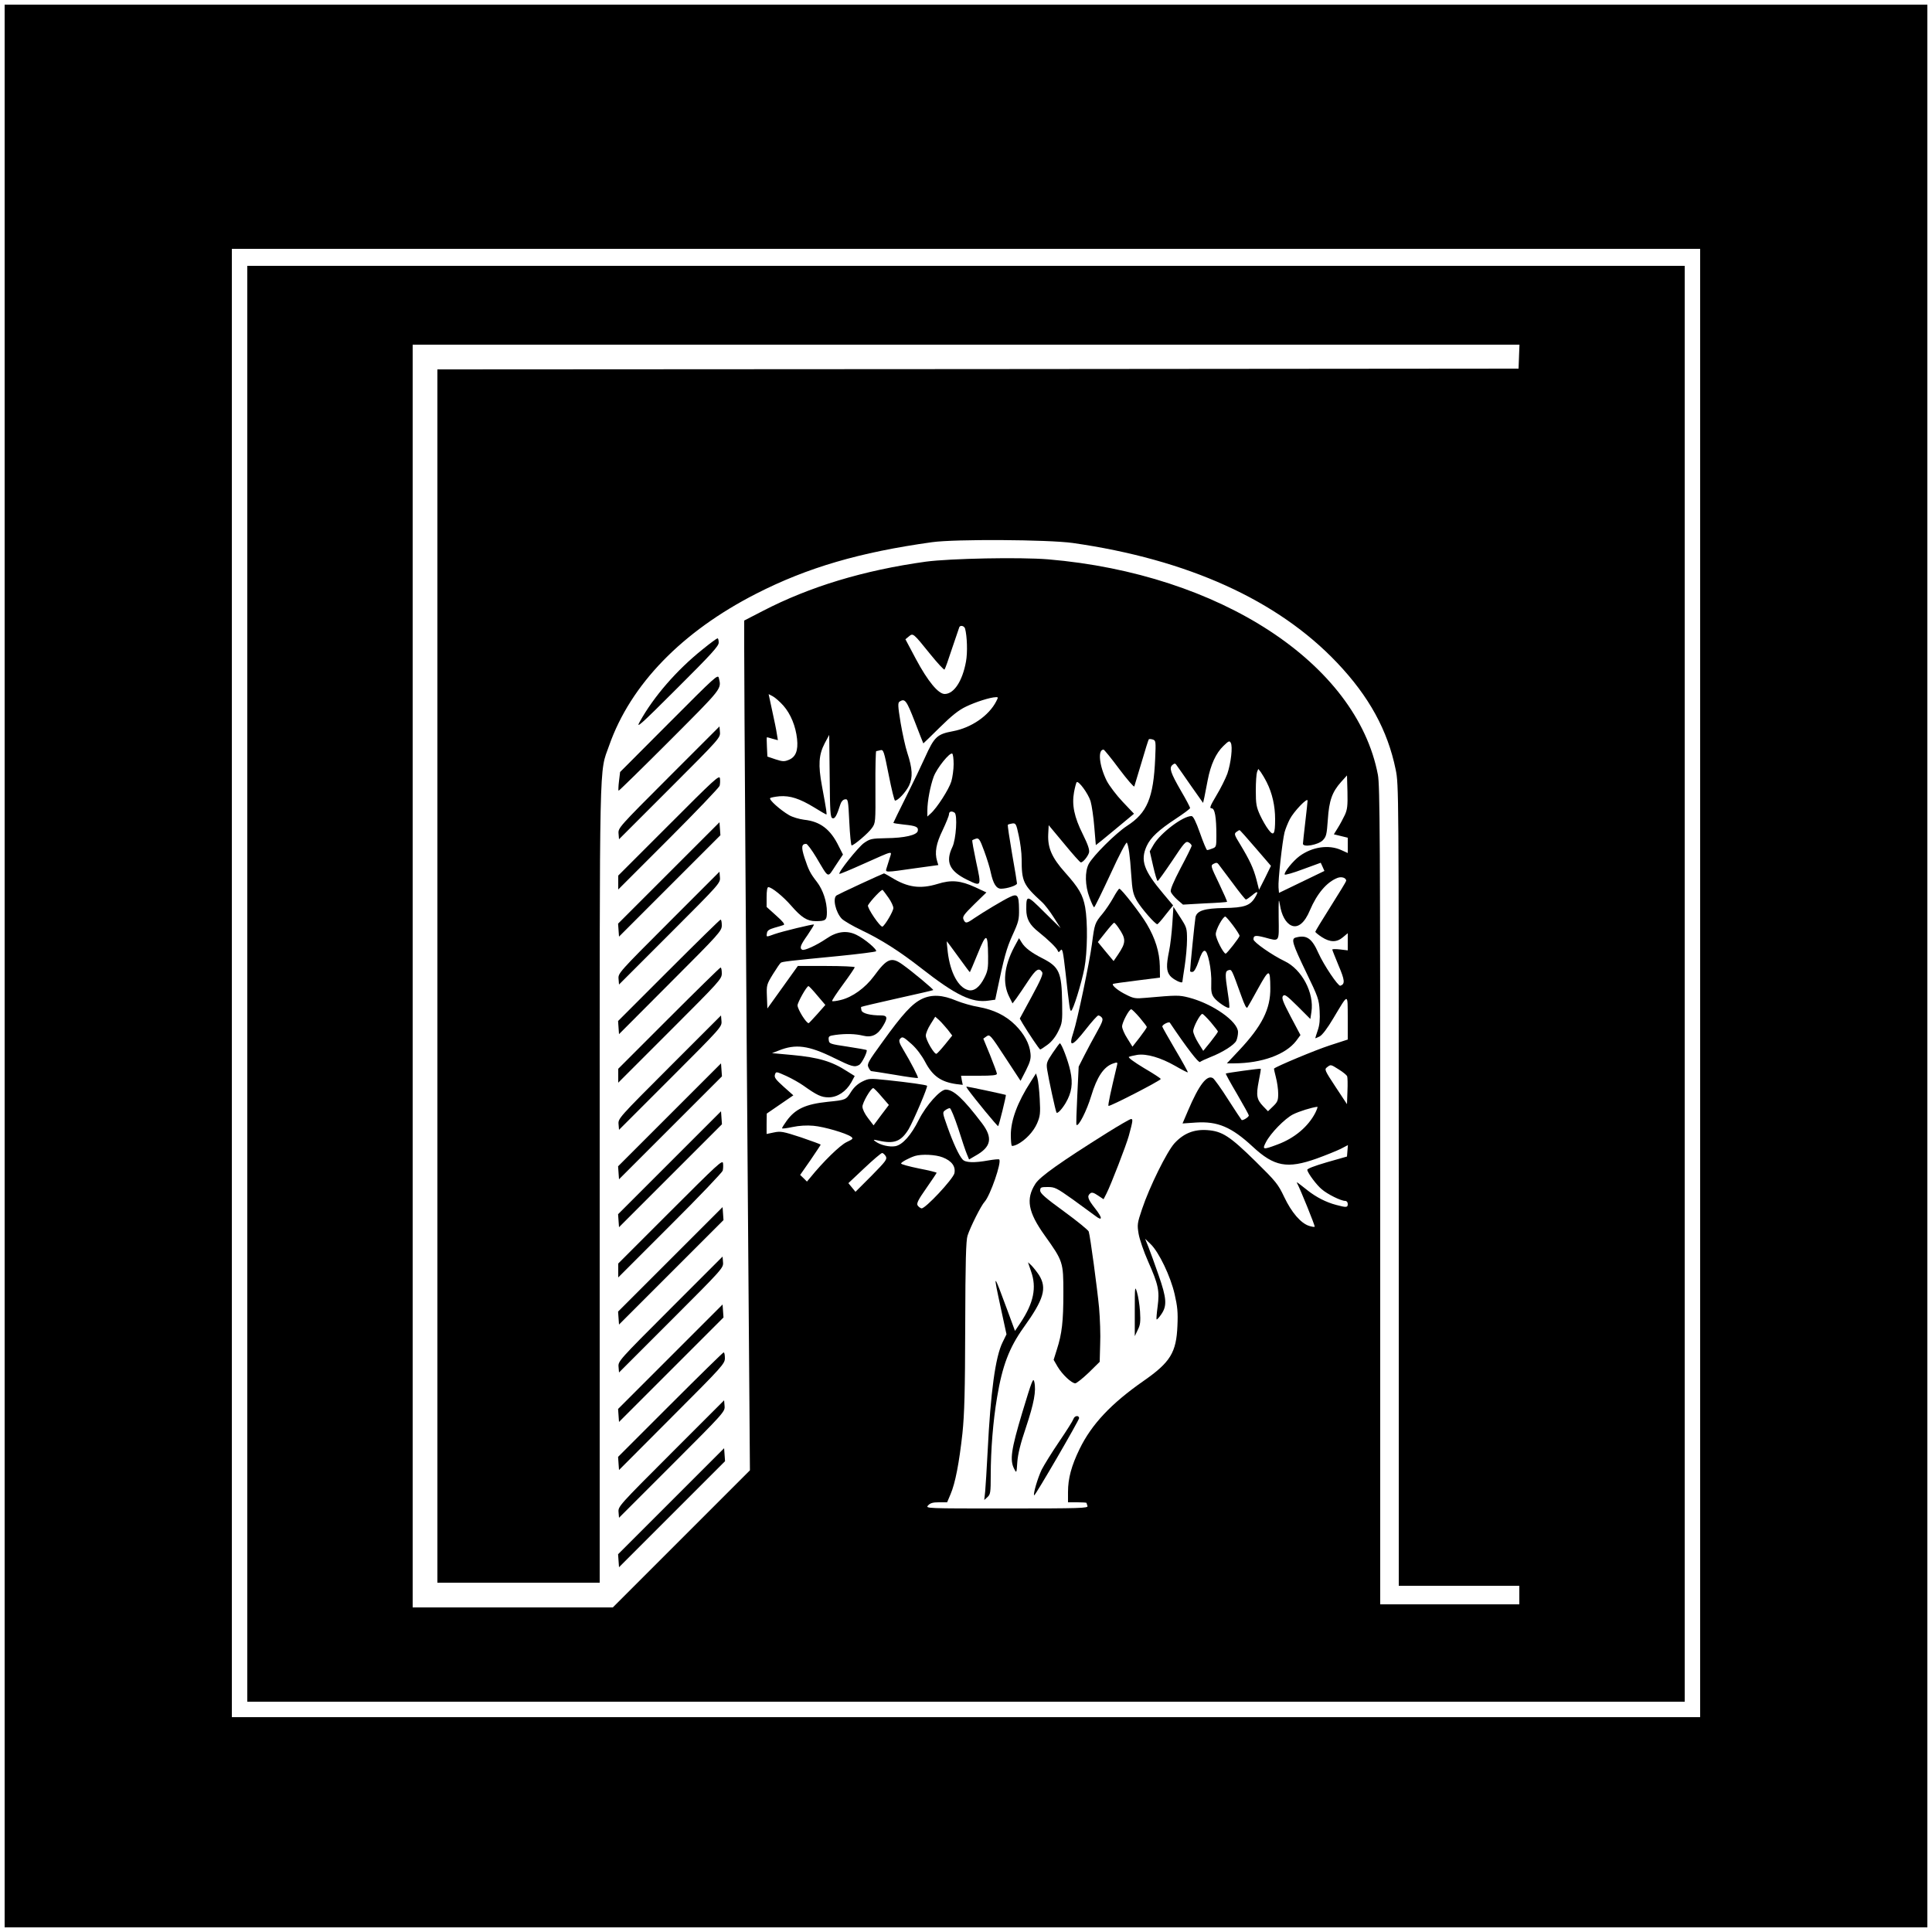 <?xml version="1.0" standalone="no"?>
<!DOCTYPE svg PUBLIC "-//W3C//DTD SVG 20010904//EN"
 "http://www.w3.org/TR/2001/REC-SVG-20010904/DTD/svg10.dtd">
<svg version="1.0" xmlns="http://www.w3.org/2000/svg"
 width="1250pt" height="1250pt" viewBox="0 0 1250 1250"
 preserveAspectRatio="xMidYMid meet">
<g transform="translate(0,1250) scale(0.1,-0.1)"
fill="#000000" stroke="none">
<path d="M30 6250 l0 -6220 6220 0 6220 0 0 6220 0 6220 -6220 0 -6220 0 0
-6220z m10970 -110 l0 -4750 -4750 0 -4750 0 0 4750 0 4750 4750 0 4750 0 0
-4750z"/>
<path d="M1600 6135 l0 -4645 4650 0 4650 0 0 4645 0 4645 -4650 0 -4650 0 0
-4645z m8228 4058 l-3 -78 -3497 -3 -3498 -2 0 -3925 0 -3925 525 0 525 0 0
2579 c0 2834 -4 2653 61 2837 139 396 472 738 952 983 331 169 670 268 1137
333 151 21 751 17 910 -5 744 -106 1327 -370 1711 -775 207 -218 327 -437 379
-691 20 -98 20 -126 20 -2690 l0 -2591 390 0 390 0 0 -60 0 -60 -450 0 -450 0
0 2644 c0 2318 -2 2654 -15 2723 -137 721 -1023 1300 -2133 1394 -182 15 -633
6 -792 -15 -402 -56 -750 -161 -1055 -319 l-120 -62 0 -180 c0 -238 12 -2078
26 -3874 l11 -1444 -444 -444 -443 -443 -647 0 -648 0 0 4085 0 4085 3580 0
3581 0 -3 -77z m-3584 -1760 c13 -48 17 -154 6 -213 -23 -127 -78 -210 -138
-210 -41 0 -109 82 -186 226 l-68 128 22 18 c28 23 27 24 140 -116 47 -58 88
-102 91 -98 4 4 26 66 49 137 24 72 45 133 47 138 8 14 32 7 37 -10z m-1175
-499 c47 -54 79 -132 88 -215 8 -75 -9 -117 -53 -135 -29 -12 -40 -12 -86 3
l-53 18 -3 63 c-2 34 -2 62 0 62 2 0 18 -4 37 -10 l34 -9 -7 42 c-3 23 -17 90
-30 149 l-23 107 27 -14 c15 -8 46 -35 69 -61z m1377 29 c-48 -94 -162 -172
-281 -194 -102 -19 -120 -36 -180 -169 -21 -47 -75 -160 -121 -252 -46 -92
-84 -170 -84 -172 0 -2 31 -7 68 -11 79 -8 95 -15 90 -41 -5 -27 -86 -46 -205
-47 -95 -2 -104 -4 -144 -32 -37 -27 -168 -190 -158 -199 2 -2 72 27 154 64
205 91 186 87 171 37 -7 -23 -16 -52 -20 -64 -9 -29 -12 -29 182 -1 l153 21
-8 26 c-17 56 -6 114 36 200 22 47 41 93 41 103 0 18 17 23 36 10 20 -13 10
-172 -14 -222 -46 -96 -20 -155 93 -211 96 -47 96 -47 61 113 -16 76 -28 140
-25 142 2 2 13 6 24 10 18 5 25 -4 53 -81 18 -49 37 -110 42 -137 16 -74 36
-106 67 -106 38 0 103 21 103 34 0 6 -14 93 -32 193 -17 100 -30 184 -27 187
2 2 15 6 28 8 23 3 26 -2 42 -77 10 -44 19 -112 19 -152 0 -147 10 -168 131
-279 19 -17 53 -62 77 -100 l44 -69 -105 103 c-114 114 -117 114 -117 19 0
-62 21 -101 81 -148 60 -48 115 -101 122 -119 5 -13 8 -13 19 2 12 14 16 -6
32 -145 25 -226 28 -247 36 -247 12 0 67 177 86 275 20 106 22 300 5 395 -15
81 -40 124 -130 225 -85 95 -113 159 -109 247 l3 59 100 -120 c55 -67 103
-121 108 -121 14 0 46 39 53 64 4 19 -7 51 -40 118 -56 112 -72 190 -57 273 6
32 14 61 17 64 12 12 75 -74 90 -123 8 -28 19 -103 24 -166 5 -63 10 -116 10
-118 0 -1 56 44 123 100 l124 103 -73 77 c-40 42 -86 103 -103 135 -49 98 -60
203 -21 203 4 0 50 -56 101 -125 52 -69 96 -120 98 -113 2 7 23 77 47 156 23
79 44 146 47 149 3 2 15 2 26 -2 19 -6 20 -12 15 -123 -11 -255 -52 -352 -183
-436 -73 -48 -218 -192 -247 -246 -26 -50 -24 -140 5 -217 13 -35 26 -63 30
-63 4 0 51 97 106 215 56 123 102 210 106 203 11 -22 20 -83 28 -207 7 -105
12 -126 37 -170 29 -49 118 -151 132 -151 4 1 28 28 54 62 l48 60 -63 75
c-128 152 -150 216 -108 309 25 55 78 104 189 177 50 33 92 64 92 69 0 5 -26
55 -59 111 -68 118 -78 149 -55 168 14 12 19 11 30 -7 8 -11 49 -69 91 -130
l77 -109 8 35 c4 19 14 70 22 113 19 99 53 174 102 221 33 32 39 35 47 20 14
-24 1 -132 -22 -200 -12 -32 -43 -95 -71 -141 -41 -69 -46 -83 -31 -83 21 0
31 -56 31 -178 0 -69 -1 -73 -26 -82 -14 -6 -29 -10 -34 -10 -4 0 -25 50 -46
110 -27 76 -44 110 -55 110 -56 0 -200 -109 -245 -185 l-25 -43 22 -96 c12
-53 25 -96 29 -96 4 0 46 59 94 130 78 118 88 129 106 120 11 -6 20 -16 20
-22 0 -6 -32 -71 -71 -144 -47 -90 -68 -140 -64 -153 3 -11 22 -34 42 -52 l37
-32 140 8 c78 3 143 8 145 10 2 2 -22 56 -52 119 -55 114 -55 116 -35 127 17
9 24 8 32 -3 6 -8 47 -62 91 -121 43 -59 82 -107 86 -107 4 0 22 12 39 26 38
33 45 28 20 -13 -32 -53 -70 -66 -200 -68 -126 -2 -175 -17 -185 -58 -4 -19
-35 -324 -35 -349 0 -5 7 -8 17 -6 10 2 24 27 38 68 31 92 49 91 69 -2 9 -40
15 -103 13 -140 -2 -53 2 -72 18 -93 21 -28 90 -74 98 -65 3 3 -1 46 -9 95
-19 123 -18 142 5 148 21 5 19 8 82 -166 22 -62 34 -85 40 -75 5 7 37 64 71
126 70 126 76 126 77 0 2 -136 -54 -247 -204 -406 l-77 -82 48 0 c179 1 332
57 400 145 l28 38 -63 119 c-52 99 -60 122 -50 134 11 13 24 3 95 -67 l82 -82
7 46 c19 123 -62 275 -173 328 -80 38 -202 123 -202 141 0 26 12 28 71 13 100
-27 94 -35 92 127 -1 117 0 132 8 85 10 -68 38 -119 74 -135 42 -19 86 16 120
98 46 108 109 183 179 210 27 10 56 0 56 -19 0 -4 -45 -78 -100 -165 -55 -87
-100 -161 -100 -165 0 -3 19 -19 42 -34 54 -35 97 -35 137 -1 l31 26 0 -56 0
-55 -50 6 c-27 3 -50 3 -50 -1 0 -4 19 -50 41 -104 40 -94 43 -119 11 -130
-14 -4 -106 132 -142 212 -42 95 -76 119 -146 100 -32 -8 -23 -38 68 -227 76
-157 82 -173 86 -247 3 -56 0 -92 -12 -126 -9 -26 -16 -49 -16 -51 0 -2 12 3
28 11 17 9 50 52 89 118 99 165 92 165 93 3 l0 -141 -117 -38 c-90 -29 -346
-136 -360 -150 -1 -1 4 -26 12 -56 8 -30 15 -78 15 -106 0 -44 -4 -54 -33 -82
l-33 -32 -31 32 c-42 44 -47 69 -29 162 9 44 15 80 13 81 -3 3 -221 -27 -226
-31 -2 -2 31 -62 73 -133 42 -72 76 -134 76 -138 0 -11 -41 -36 -47 -29 -3 3
-42 62 -87 132 -44 70 -89 132 -98 138 -39 24 -90 -42 -162 -211 l-35 -82 87
6 c141 9 230 -29 367 -156 139 -129 223 -145 414 -77 58 21 127 49 154 62 l48
25 -3 -37 -3 -37 -130 -37 c-85 -25 -129 -42 -127 -50 5 -23 61 -98 94 -125
37 -32 124 -75 151 -75 10 0 17 -8 17 -20 0 -23 -8 -24 -75 -6 -65 17 -129 50
-185 94 -67 53 -74 58 -68 47 19 -34 118 -278 114 -282 -2 -3 -20 0 -38 6 -53
18 -112 87 -159 186 -40 84 -53 100 -186 231 -166 163 -215 195 -312 202 -86
6 -153 -21 -212 -85 -49 -54 -162 -282 -210 -426 -31 -92 -32 -101 -22 -161 6
-34 33 -114 61 -177 67 -151 75 -191 62 -291 -6 -44 -9 -82 -7 -85 3 -2 17 13
31 34 38 55 34 104 -18 253 -24 69 -53 150 -65 180 l-22 55 36 -35 c53 -51
129 -209 155 -324 18 -78 22 -117 18 -204 -7 -173 -46 -236 -218 -356 -211
-147 -337 -281 -415 -441 -53 -109 -75 -191 -75 -279 l0 -66 60 0 c33 0 60 -2
60 -4 0 -2 3 -11 6 -20 6 -14 -44 -16 -521 -16 -527 0 -528 0 -510 20 14 15
31 20 70 20 l53 0 22 52 c31 72 56 204 77 394 13 126 17 271 18 699 1 412 5
550 15 580 18 56 88 196 111 220 36 40 111 256 94 273 -3 3 -34 0 -69 -6 -93
-17 -150 -15 -168 6 -24 26 -61 107 -98 211 -32 90 -33 94 -15 107 10 8 24 14
30 14 7 0 31 -60 55 -132 23 -73 48 -148 56 -166 l14 -34 41 24 c103 57 114
116 42 211 -120 158 -183 217 -234 217 -36 0 -127 -102 -174 -195 -50 -100
-105 -162 -152 -171 -38 -7 -97 7 -128 30 -18 13 -16 14 20 6 100 -23 145 -6
194 74 31 53 126 275 119 281 -6 6 -122 22 -254 36 -117 12 -122 12 -165 -9
-30 -15 -54 -37 -73 -67 -33 -52 -33 -52 -151 -64 -143 -15 -210 -46 -266
-124 -16 -22 -29 -43 -29 -47 0 -4 30 0 68 8 42 9 92 12 135 8 69 -6 212 -48
244 -71 15 -12 12 -15 -30 -35 -42 -20 -151 -126 -235 -230 l-21 -25 -22 22
-22 21 67 96 c36 53 66 98 66 100 0 2 -57 23 -127 47 -116 38 -132 41 -175 32
l-48 -10 0 66 1 66 86 59 86 59 -63 56 c-51 46 -62 60 -56 78 7 21 7 21 74 -9
37 -17 86 -45 110 -62 87 -62 116 -76 163 -76 57 0 113 37 147 97 l22 41 -48
30 c-100 65 -185 90 -356 106 l-131 12 44 17 c109 44 193 33 357 -48 116 -57
133 -62 163 -45 17 9 56 88 48 96 -2 2 -57 12 -123 22 -115 17 -119 19 -122
43 -3 24 1 27 44 33 68 9 129 7 178 -5 57 -14 96 5 131 66 30 50 26 65 -14 65
-70 0 -121 13 -127 32 -3 11 -4 21 -2 23 2 2 107 27 233 55 126 28 231 52 233
54 4 4 -135 120 -197 164 -73 53 -102 42 -186 -73 -57 -77 -140 -137 -215
-155 -28 -7 -53 -10 -56 -7 -3 3 29 51 70 107 42 57 76 107 76 112 0 4 -83 8
-184 8 l-184 0 -98 -137 -99 -138 -3 77 c-3 74 -2 78 39 145 23 37 46 71 51
74 11 7 49 12 371 43 131 13 241 27 245 31 10 10 -74 81 -126 106 -62 31 -127
23 -195 -24 -63 -43 -144 -80 -157 -72 -18 11 -11 30 35 95 24 36 43 66 41 68
-5 4 -204 -44 -255 -62 -55 -20 -53 -20 -49 6 2 17 14 25 48 35 25 7 52 15 60
18 10 4 -4 22 -48 61 l-62 56 0 64 c0 39 4 64 11 64 22 0 96 -60 148 -120 67
-77 104 -100 158 -100 66 0 73 6 73 59 0 67 -25 143 -64 194 -45 58 -54 77
-81 158 -22 68 -19 89 11 89 7 0 36 -39 65 -87 84 -141 71 -136 125 -54 l48
72 -27 53 c-53 110 -120 161 -224 172 -32 4 -76 17 -98 30 -55 32 -132 100
-122 110 4 4 31 9 61 12 68 5 130 -15 225 -73 40 -25 75 -45 77 -45 5 0 2 24
-28 185 -25 135 -21 201 18 276 l29 54 3 -266 c2 -230 4 -268 18 -273 15 -6
28 16 51 89 6 19 17 31 30 33 20 3 21 -3 28 -147 4 -83 11 -151 15 -151 15 0
108 79 131 112 24 33 24 36 23 266 -1 127 2 232 5 232 3 0 15 3 27 6 20 5 23
-4 54 -160 18 -91 36 -166 41 -166 19 0 69 54 90 96 26 54 23 111 -11 214 -12
36 -31 123 -43 193 -18 111 -19 130 -6 138 34 21 44 8 98 -131 30 -77 54 -140
55 -140 1 0 49 47 106 103 78 77 122 112 170 135 62 30 156 60 193 61 16 1 16
-1 3 -26z m-276 -407 c0 -34 -7 -85 -15 -112 -15 -50 -93 -172 -134 -208 l-21
-19 0 39 c0 61 19 159 41 219 21 56 104 159 120 149 5 -3 9 -33 9 -68z m2026
-118 c35 -69 54 -152 54 -238 0 -98 -9 -113 -43 -68 -15 19 -39 61 -54 93 -24
53 -28 72 -28 160 0 55 4 109 8 120 l8 20 16 -20 c8 -11 26 -41 39 -67z m505
-211 c-11 -23 -31 -61 -45 -83 l-26 -42 45 -11 45 -11 0 -50 0 -49 -42 19
c-81 37 -188 21 -270 -39 -42 -31 -102 -105 -96 -119 1 -5 55 10 118 34 l115
42 12 -26 12 -27 -147 -71 -147 -71 -3 35 c-4 43 25 302 39 357 6 22 21 60 34
85 26 50 115 143 115 120 0 -8 -7 -71 -15 -140 -8 -69 -15 -131 -15 -139 0
-25 97 -8 128 22 23 24 26 36 33 134 8 124 28 179 86 244 l38 42 3 -107 c2
-89 -1 -114 -17 -149z m-577 -214 l99 -115 -38 -78 -39 -77 -17 67 c-19 72
-43 124 -107 230 -36 58 -38 66 -23 77 9 7 18 12 21 12 3 0 50 -53 104 -116z
m-146 -501 c23 -31 42 -61 42 -67 -1 -11 -82 -115 -90 -115 -14 0 -64 97 -64
126 0 30 46 114 62 114 4 -1 26 -26 50 -58z m-2690 -453 l52 -61 -52 -59 c-29
-32 -54 -59 -56 -59 -16 0 -71 89 -72 115 0 19 59 125 71 125 3 0 29 -27 57
-61z m3375 -479 c26 -16 50 -36 53 -43 3 -8 4 -51 2 -97 l-3 -84 -74 112 c-71
108 -73 113 -55 127 25 19 23 19 77 -15z m-2959 -175 l47 -54 -50 -66 -49 -66
-36 47 c-21 27 -36 58 -36 74 0 26 54 120 70 120 4 0 29 -25 54 -55z m2806
-105 c-46 -89 -134 -164 -245 -205 -93 -35 -100 -34 -75 14 30 59 122 153 176
181 40 20 121 45 157 49 4 1 -2 -17 -13 -39z m-2779 -281 c10 -20 1 -31 -92
-126 l-104 -104 -23 28 -23 28 103 97 c57 54 108 97 115 98 7 0 17 -10 24 -21z
m368 -7 c59 -23 85 -59 76 -103 -9 -38 -190 -232 -213 -227 -8 2 -19 10 -25
19 -8 13 4 37 56 111 37 53 67 98 67 100 0 3 -52 16 -115 28 -63 13 -115 27
-115 32 0 9 53 37 90 49 44 13 133 9 179 -9z"/>
<path d="M4545 8298 c-167 -134 -315 -304 -406 -468 -27 -48 3 -22 240 215
224 223 271 275 271 297 0 16 -3 28 -8 28 -4 0 -48 -32 -97 -72z"/>
<path d="M4329 7823 l-317 -318 -7 -58 c-4 -32 -5 -60 -3 -63 2 -2 151 144
331 324 343 344 335 333 318 405 -6 26 -20 13 -322 -290z"/>
<path d="M4327 7472 c-323 -323 -328 -329 -325 -365 l3 -37 328 328 c323 323
328 329 325 365 l-3 37 -328 -328z"/>
<path d="M4328 7163 l-328 -328 0 -45 0 -45 325 325 c179 179 328 335 331 346
3 12 4 33 2 48 -3 24 -36 -6 -330 -301z"/>
<path d="M4327 6852 l-328 -328 3 -42 3 -42 328 328 328 328 -3 42 -3 42 -328
-328z"/>
<path d="M4327 6532 c-323 -323 -328 -329 -325 -365 l3 -37 328 328 c323 323
328 329 325 365 l-3 37 -328 -328z"/>
<path d="M4327 6222 l-328 -328 3 -43 3 -42 333 334 c317 317 332 334 332 370
0 20 -3 37 -8 37 -4 0 -155 -148 -335 -328z"/>
<path d="M4327 5912 l-327 -327 0 -45 0 -45 335 335 c321 321 335 336 335 372
0 21 -3 38 -8 38 -4 0 -154 -147 -335 -328z"/>
<path d="M4332 5597 c-328 -328 -333 -334 -330 -370 l3 -37 333 333 c328 328
333 334 330 370 l-3 37 -333 -333z"/>
<path d="M4332 5287 l-333 -333 3 -42 3 -42 333 333 333 333 -3 42 -3 42 -333
-333z"/>
<path d="M4332 4977 l-333 -333 3 -42 3 -42 333 333 333 333 -3 42 -3 42 -333
-333z"/>
<path d="M4338 4663 l-338 -338 0 -45 0 -45 335 335 c185 184 338 345 341 356
3 12 4 33 2 48 -3 24 -37 -8 -340 -311z"/>
<path d="M4337 4352 l-338 -338 3 -42 3 -42 338 338 338 338 -3 42 -3 42 -338
-338z"/>
<path d="M4337 4032 c-333 -333 -338 -339 -335 -375 l3 -37 338 338 c333 333
338 339 335 375 l-3 37 -338 -338z"/>
<path d="M4337 3722 l-338 -338 3 -42 3 -42 338 338 338 338 -3 42 -3 42 -338
-338z"/>
<path d="M4337 3412 l-338 -338 3 -43 3 -42 343 344 c327 327 342 344 342 380
0 20 -3 37 -8 37 -4 0 -159 -152 -345 -338z"/>
<path d="M4342 3097 c-338 -338 -343 -344 -340 -380 l3 -37 343 343 c338 338
343 344 340 380 l-3 37 -343 -343z"/>
<path d="M4342 2787 l-343 -343 3 -42 3 -42 343 343 343 343 -3 42 -3 42 -343
-343z"/>
<path d="M5570 6782 c-80 -37 -151 -71 -157 -75 -28 -18 -6 -111 34 -152 15
-14 73 -48 130 -75 122 -58 241 -133 383 -244 225 -176 329 -226 436 -210 l43
6 12 57 c45 216 61 275 100 361 40 87 43 102 42 169 -1 90 -10 101 -60 77 -43
-20 -169 -96 -230 -137 -50 -35 -57 -35 -69 -8 -8 18 1 31 69 98 l79 77 -73
34 c-94 43 -154 49 -243 21 -112 -34 -193 -23 -297 41 -25 15 -48 28 -50 27
-2 0 -69 -30 -149 -67z m179 -91 c17 -24 31 -54 31 -66 0 -20 -52 -109 -70
-120 -13 -8 -102 123 -94 138 20 33 89 106 95 99 4 -4 21 -27 38 -51z m644
-376 c1 -77 -2 -97 -23 -139 -31 -63 -68 -91 -105 -82 -65 16 -117 113 -133
246 -5 38 -7 70 -6 70 1 0 34 -45 74 -100 40 -55 73 -100 75 -100 1 0 24 54
51 120 56 138 65 136 67 -15z"/>
<path d="M7202 6690 c-18 -32 -49 -78 -68 -101 -51 -61 -52 -66 -69 -196 -16
-121 -94 -493 -120 -572 -34 -101 -9 -95 80 19 39 50 75 90 81 90 6 0 17 -6
23 -14 10 -12 3 -30 -32 -93 -24 -43 -61 -111 -81 -151 l-37 -73 -9 -187 c-5
-102 -8 -188 -5 -190 13 -13 66 91 95 187 37 123 81 189 141 210 29 10 31 9
26 -12 -40 -167 -60 -258 -55 -262 6 -7 338 164 338 174 0 4 -49 36 -109 71
-63 38 -104 68 -97 72 6 3 30 9 54 13 61 9 152 -18 245 -71 43 -25 80 -44 82
-42 2 2 -34 68 -81 147 -46 78 -84 146 -84 149 0 13 43 34 49 25 111 -165 186
-262 195 -254 6 5 36 19 66 31 80 31 157 80 169 107 6 13 11 38 11 55 0 69
-164 184 -319 224 -64 16 -74 16 -279 -2 -65 -6 -78 -4 -125 20 -50 24 -96 61
-86 70 2 2 72 12 154 22 l150 19 -1 75 c-2 90 -29 178 -84 271 -40 68 -165
229 -178 229 -4 0 -22 -27 -40 -60z m35 -193 c50 -73 49 -95 -4 -174 l-28 -41
-51 61 -51 62 50 63 c27 34 52 62 55 62 4 0 17 -15 29 -33z m137 -581 c25 -30
46 -57 46 -61 0 -4 -21 -34 -46 -67 l-47 -60 -33 53 c-19 29 -34 64 -34 78 0
26 45 111 59 111 5 0 29 -24 55 -54z m460 -30 c25 -30 46 -57 46 -60 0 -4 -21
-33 -47 -66 l-48 -59 -32 51 c-18 29 -33 63 -33 77 0 26 45 111 59 111 5 0 29
-24 55 -54z"/>
<path d="M7585 6524 c-4 -60 -13 -140 -21 -177 -19 -93 -18 -130 6 -160 19
-24 80 -54 80 -39 0 4 7 50 15 102 8 52 15 129 15 171 0 73 -2 79 -44 144
l-44 68 -7 -109z"/>
<path d="M6562 6373 c-66 -126 -77 -234 -32 -323 l21 -42 25 33 c13 18 47 68
76 112 51 77 70 89 91 57 7 -12 -10 -51 -68 -158 l-77 -142 19 -33 c39 -65
108 -167 113 -167 4 0 25 14 48 31 26 19 51 50 69 87 26 53 27 62 25 185 -3
196 -18 231 -128 287 -71 36 -113 68 -133 101 l-18 29 -31 -57z"/>
<path d="M5965 6037 c-63 -30 -125 -97 -255 -278 -93 -128 -102 -143 -91 -165
6 -13 14 -24 18 -24 5 0 73 -11 153 -24 80 -14 147 -23 149 -20 4 4 -45 100
-95 183 -25 41 -30 58 -22 68 16 19 21 17 77 -33 31 -28 65 -73 87 -115 48
-91 102 -129 201 -143 l42 -5 -6 29 -5 30 116 0 c86 0 116 3 116 13 0 6 -20
60 -44 120 l-44 107 21 15 c21 14 25 10 121 -137 l99 -151 35 68 c28 56 33 77
29 111 -6 61 -41 125 -97 181 -62 62 -139 100 -239 118 -43 7 -107 26 -142 40
-91 39 -161 42 -224 12z m167 -199 l29 -38 -46 -57 c-26 -32 -51 -59 -56 -61
-14 -5 -69 89 -69 118 0 14 14 48 31 74 l30 48 26 -23 c14 -13 38 -41 55 -61z"/>
<path d="M6811 5688 c-39 -58 -42 -67 -36 -108 8 -54 55 -273 61 -279 7 -7 35
23 59 63 39 67 48 125 30 207 -13 63 -57 179 -68 179 -2 0 -23 -28 -46 -62z"/>
<path d="M6668 5500 c-85 -132 -128 -248 -128 -343 0 -35 3 -66 6 -70 4 -3 20
1 36 9 53 27 105 83 128 136 20 47 22 64 17 158 -3 58 -10 119 -15 135 l-9 30
-35 -55z"/>
<path d="M6262 5452 c43 -60 192 -241 196 -238 6 6 53 198 50 202 -3 2 -244
54 -255 54 -2 0 2 -8 9 -18z"/>
<path d="M7165 5172 c-303 -190 -437 -285 -466 -331 -63 -98 -48 -183 60 -334
119 -167 121 -172 121 -371 0 -185 -9 -265 -42 -367 l-21 -67 26 -45 c30 -50
90 -107 114 -107 8 0 47 31 87 69 l71 70 3 112 c3 61 -1 168 -7 238 -12 126
-57 461 -67 493 -3 9 -75 68 -160 130 -121 88 -154 117 -154 135 0 21 5 23 49
23 46 0 57 -6 163 -81 62 -45 127 -93 145 -106 48 -37 47 -13 -3 50 -47 60
-52 78 -30 96 10 8 22 5 50 -14 l36 -24 19 37 c29 57 127 311 144 372 27 99
28 110 15 110 -7 0 -76 -40 -153 -88z"/>
<path d="M6671 4274 c37 -104 17 -203 -67 -330 l-37 -55 -49 133 c-93 252 -94
252 -42 11 l36 -166 -25 -51 c-47 -94 -78 -324 -97 -706 -6 -113 -13 -230 -16
-260 l-6 -55 21 19 c19 17 21 30 21 141 0 161 15 351 41 504 34 205 79 322
171 451 133 185 153 256 100 341 -16 24 -39 52 -50 63 l-21 19 20 -59z"/>
<path d="M7342 4020 l0 -165 19 40 c17 33 19 54 15 120 -3 44 -12 100 -20 125
-13 43 -14 37 -14 -120z"/>
<path d="M6615 3364 c-73 -243 -83 -311 -53 -368 15 -29 15 -28 20 45 4 52 20
118 56 224 52 156 67 236 54 294 -7 31 -15 10 -77 -195z"/>
<path d="M6945 3319 c-4 -12 -45 -77 -92 -146 -47 -69 -97 -150 -113 -181 -26
-54 -57 -159 -49 -167 6 -5 292 488 291 500 -2 20 -30 16 -37 -6z"/>
</g>
</svg>
